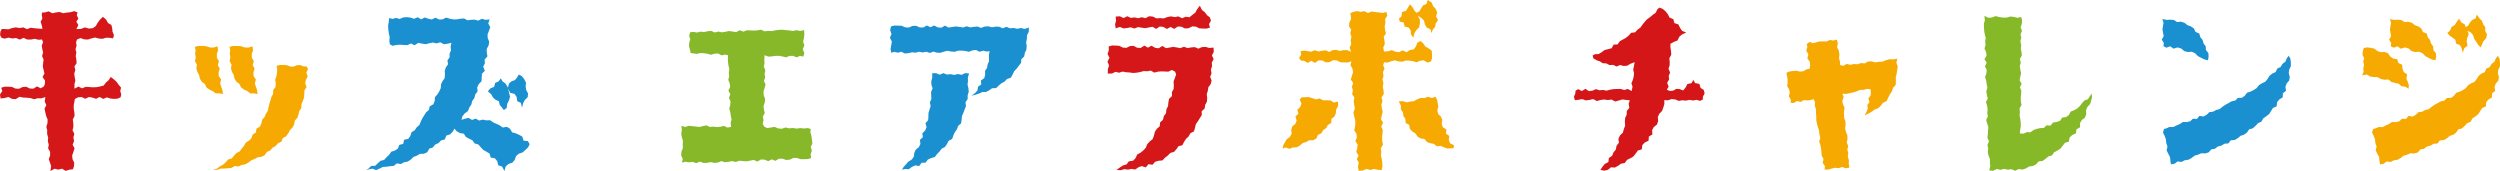 <svg xmlns="http://www.w3.org/2000/svg" width="601.694" height="41.161"><g data-name="グループ 15436"><path data-name="パス 16194" d="M16.983 2.935l-.879.089-.879.16-.874-.3-.874.116-.877.192-.877-.462-.874.249-.75.054-.033.642.131.777-.418.792.256.769.2.927L9.2 6.873 8.3 6.8l-.9-.131-.9.348-.891-.422-.893.155-.893-.164-.894.16-.891.313-.884-.069-.716-.017L.1 7.62l-.078.835.384.673.756.165.906-.235.9.2.9-.113.9.387.9-.428.9.412h.9l.9-.178.9.234.839-.072.261.626-.31.85.128.836.188.832-.247.853.366.828-.107.845-.079.845.2.835.191.835-.453.868.6.818-.05.851-.223.571-.778.457-.872-.461-.869.548-.872-.037-.864-.424-.866.065-.866.425-.867-.054-.864-.4-.865-.041-.867-.014-.82.259.251.8-.553.828.145.957 1-.112.888-.253.885.469.885.057.879-.573.881.188.882.042.883.078.88.283.88-.234.883.02.952-.323-.157 1.1.391.845-.435.894.188.859.2.859.351.851-.023.873-.282.892.211.856-.019.874.252.853-.08.879.223.853-.16.886.483.827v.868l-.324.9.3.841.27.841-.174 1.167.99-.56.9.221.9-.226.9.53.894-.289.849-.107.233-.71.059-.864-.411-.866-.075-.868.294-.868.28-.863-.471-.873.35-.863-.167-.871.235-.864-.436-.876.213-.864-.033-.869-.115-.868.426-.855-.06-.864-.143-.866v-.863l.166-.857.1-.617.789-.415.868-.045.867.408.865-.435.86.158.862.287.862-.445.864.468.861-.365.861.271.863.089.858-.062.717-.3.172-.692-.232-.837.182-.826-.566-.678-.525-.729-.656-.6-.74-.554-.5.779-.665.577-.524.71-.863.22-.78.158-.89.049-.887-.065-.887-.062-.882.371-.884-.42-.972.5.017-1.128.207-.837-.165-.852-.1-.844.266-.834-.218-.841.519-.818-.059-.846-.154-.851.149-.836-.192-.849.252-.827-.127-.848.246-.637.824-.328.882.31.88.045.878-.284.874-.2.875.232.876.078.877-.265.875.019.814.138.223-.772-.348-.836-.063-.727-.214-.9L26 5.544l-.443-.81-.791-.679-.747.718-.519.719-.448.784-.729.511-.943.079-.942-.273-.939.363L18.374 7l.484-.981-.486-.806.478-.756-.372-.8.188-.673-.8-.307z" fill="#d51719"/><path data-name="パス 16195" d="M66.575 15.852l.145.817-.053.86-.154.846-.286.828.154.883-.078.856-.559.758v.875l-.419.767-.236.814-.251.809-.2.83-.162.855-.476.723-.319.794-.588.651-.172.883-.372.778-.821.483-.146.935-.783.483-.268.871-.611.6-.757.468-.423.76-.539.662-.52.689-.786.409-.572.636-.553.666-.89.251-.554.67-.642.565-.756.4-.672.528-1.011.365 1.051-.061.832-.274.853-.018.852-.079.86-.066.772-.459.913.1.788-.364.855-.151.76-.418.695-.553.8-.306.741-.417.908-.122.771-.39.524-.766.8-.352.562-.666.751-.431.57-.641.821-.39.334-.858.8-.445.527-.686.385-.784.624-.626.4-.768.144-.9.618-.653.278-.818.2-.842.5-.735.011-.9.34-.793.291-.811.052-.866.036-.862.515-.787-.324-.908.16-.841.439-.828-.324-.879.388-.849-.294-.657-.751-.01-.819-.333-.817.051-.815.333-.811-.041-.811-.319-.813-.033-.815-.01zm-11.343-4.575l.178.822-.113.873.157.854-.2.9.471.8-.13.914.239.841.419.773.187.874.47.749.738.542.375.824.714.518.793.365.707.555.9-.023.844.182-.087-.878-.289-.848-.266-.85.245-.933-.554-.813-.03-.89.269-.922-.454-.844.284-.912-.489-.85-.022-.888.3-.9-.129-.975-.954.326-.922-.041-.921-.316-.918-.031-.914-.012zm-8.335 0l.179.821-.114.873.157.854-.2.9.475.8-.134.914.24.841.42.773.185.875.471.749.74.54.373.825.715.518.794.365.7.556.905-.025.844.183-.094-.878-.3-.845-.275-.85.241-.935-.563-.809-.045-.891.266-.924-.461-.843.283-.913-.492-.852-.025-.89.3-.9-.13-.977-.943.329-.912-.042-.91-.318-.909-.032-.9-.011z" fill="#f6a900"/><path data-name="パス 16196" d="M124.453 18.63l-.494.634-.865.311-.6.547-.245.963-.548-.964-.738-.519-.433-.755-.481.724-.881.386-.242.949-.9.366-.609.714.8.688.415.759.6.557.836.383.212.88.533.636.452.614.695-.538.106-.971.426-.8.26-.888-.2-.906-.277-1.062.538 1.01 1.031.252.5.74.141 1 .9.448.251 1.163.281-1.142.4-.736.694-.688.077-.9-.454-.847-.11-.817.071-.959-.424-.8-.548-.714-.755-.414zM97.055 4.191l-.861.369-.855-.248-.857.238-.833-.205-.083.911-.151.917.042.915.125.912.205.909-.075.91.115.846.674.36.881-.2.877-.063.88.056.882.049.874-.4.893.419.869-.562.884.162.887.156.878-.233.882-.172.89.214.873-.279.9.476.878-.131.926-.211-.208.9.112.89-.36.811.016.872-.525.765.149.912-.522.748-.27.8.039.9-.06.883-.509.733-.373.772-.056.9-.35.782-.457.732-.6.66-.057.928-.324.8-.877.491-.2.871-.677.583-.448.721-.448.721-.382.772-.321.826-.66.568-.475.712-.767.461-.281.888-.5.706-1 .219-.222.988-.936.254-.344.89-.72.475-.88.274-.5.739-.621.592-.592.639-.881.228-.639.573-.615.623-.975.018-.618.64-.613.262.661-.06.849-.185.912.357.824-.366.8-.405.871-.052L93.9 40l.875-.086.73-.587.957.16.771-.435.876-.147.746-.483.661-.646.806-.306.743-.438.969-.029.795-.368.487-.859.847-.283.565-.7.813-.356.6-.633.923-.257.344-.914.924-.295.607-.631.429-.756.564.657.755.414.939.154.511.786.765.418.795.379.516.753.9.256.587.657.594.644.774.432.758.458.287.966 1.027.185.542.688.23.97.941.32.547 1.054.31-1.082.65-.6.938-.3.58-.663.314-.928.664-.573.92-.312.657-.583.636-.6.41-.8-.43-.738-1.028-.112-.33-.984-.763-.434-.807-.351-.867-.234-.5-.857-.742-.464-1.037.159-.7-.521-.784-.353-.789-.354-.752-.526-.9.035-.845-.182-.895.227-.819-.467-.87.323-.87-.494-.858.2-.833.262.25-.882.55-.671.765-.55.306-.833.5-.727.224-.865.515-.721.209-.86.558-.717-.084-.966.366-.8.677-.7.039-.9.049-.891.7-.726-.388-.986.405-.808-.072-.9.69-.774-.169-.915v-.885l.447-.836.142-.875-.363-.913-.03-.876.341-.858.312-.868-.485-.887.311-.986-.988.11-.857-.256-.879.447-.855-.229-.859.03-.864.118-.848-.442-.858.065-.866.153-.86.01-.856-.164-.854-.273-.864.429-.856.031-.851-.441-.867.438-.856-.177-.854-.312-.867.452-.853-.5-.865.371-.857-.292-.86-.1z" fill="#1a90d0"/><path data-name="パス 16197" d="M195.232 38.037l-.809.24-.867.032-.869.008-.883-.3h-.869l-.85.4-.864.094-.882-.317-.868.014-.847.5-.882-.35-.85.431-.882-.365-.868-.045-.848.5-.88-.382-.86.16-.86.171-.867-.065-.868-.09-.856.308-.873-.208-.862.158-.867.107-.877-.262-.858.342-.864.076-.868-.174-.86.17-.866.025-.873-.326-.856.377-.868-.306-.858.11-.868-.149-.853.208.187-.875-.381-.875.065-.877.351-.876-.045-.875.054-.874-.262-.878-.134-.88.137-.882-.122-.932.992.245.838-.288.839.115.841.07.841.107.841-.2.842-.185.836.382.842-.079.84.111.846-.075.846-.2.84.4.913-.173-.125-.926.208-.88-.179-.859-.117-.87-.255-.856.245-.878.057-.869-.377-.85.337-.878-.469-.85.427-.88-.117-.862-.329-.86.208-.87-.085-.863.121-.868-.2-.861-.12-.862-.035-.862.045-.716-.71-.184-.854.193-.836-.448-.844.044-.856.263-.84-.24-.847-.127-.845-.046-.86.19-.847-.1-.65-.075-.159-.782-.238-.852.038-.856.26-.858-.282-.86.281-.822.744-.081.86.159.851-.212.858.077.86-.176.861-.095.87.39.857-.216.864.179.858-.133.855-.183.861.13.86.132.849-.45.862.337.849-.326.855.037.854.041.854-.055.853-.163.862.4.853-.113.856.049.851-.177.851-.11.855-.044.858.111.856.06.851.143.849-.2.855.19.968-.211.057.949-.074.91-.227.909.306.913-.393.915.373.917-.221.868-.791-.171-.854.347-.839-.359-.849.02-.855.342-.843-.222-.843-.134-.851.007-.854.122-.855.053-.917-.347-.041 1.061.041.855-.169.853.373.859-.193.855.141.859-.293.853.391.865-.241.852-.255.853.051.86.331.868-.066.86-.3.848.074.861.219.868-.467.844.165.868-.212.855.383.706.7.342.888-.133.89-.157.878.366.878.09.893-.315.879.223.891-.1.886.153.89-.127.888.1.892-.1.732.2-.079.829.245.883.122.882.112.88-.409.886.284.886-.317.884z" fill="#86b829"/><path data-name="パス 16198" d="M226.167 17.984l-.875-.376-.937.016.019 1.051-.231.857.025.854.3.877-.37.835.013.857.053.868-.357.82.179.893-.264.827-.254.821-.022.868-.055.869-.643.719.259.96-.332.8-.68.674.114.949-.7.641.12.981-.387.772-.73.589-.36.773-.111.935-.515.7-.8.481-.555.638-.572.621-.424.7.766-.182.891.054.739-.552.771-.365.979.149.591-.785.946-.027.565-.744.773-.367.882-.237.542-.71.6-.615.522-.686.793-.419.487-.714.4-.772.844-.444.286-.841.359-.78.5-.7.291-.81.718-.626.125-.883.075-.883.36-.783.3-.808.32-.808-.132-.905.532-.777-.009-.874.255-.836-.059-.872-.219-.876.1-.849-.021-.857.29-.992-.927-.077-.883.412-.879-.2-.878.213-.874-.178-.875.1-.876-.352zM222.2 6.623l-.868-.032-.862-.391-.87.052-.87.38-.868-.054-.862-.372-.871-.041-.865-.015-.817.21-.221.9.337.922-.381.915.471.913-.161.909-.158.91.175.875.725-.222.859.2.845-.23.861.427.852-.1.853-.188.857.087.85-.227.858.175.853-.172.865.291.848-.325.863.262.855.021.85-.278.85-.206.859.189.856.049.849-.263.856-.006.858.081.862.2.848-.341.854-.1.872.434.85-.26.865.211.7-.107-.142.679-.029.853.033.869-.338.791-.151.835-.483.732.039.9-.216.827-.79.573.052.967-.763.539-.143.91-.59.62-.828.641 1-.261.813-.265.78-.37.9-.007.758-.411.705-.5.952-.015.633-.626.661-.544.75-.417.593-.617.9-.293.442-.774.376-.8.59-.622.522-.683.525-.693.088-.908.682-.645.152-.862.385-.79.057-.875-.124-.892.175-.834.033-.853.427-.835.024-1.016-1.042.33-.871-.22-.881.194-.868-.2-.879.085-.867-.369-.88.372-.863-.39-.867-.012-.877.146-.868-.228-.869.044-.876.331-.864-.324-.87.073-.868.13-.868-.266-.877.29-.87-.14-.871-.114-.873.141-.873.13-.864-.459-.876.5-.867-.094-.864-.441-.871.421-.866-.427z" fill="#1a90d0"/><path data-name="パス 16199" d="M266.838 11.186l.028.9-.3.914.464.915-.488.912.381.909-.282.91-.029 1.069 1.024-.025.841-.4.859.212.843-.27.852.158.851.055.853.12.848-.072.842-.154.839-.234.851.046.841-.155.86.477.838-.216.845-.08.847.038.849.035.833-.416.778.4.266.677-.3.85-.315.833.048.9-.031.89-.429.8.03.91-.72.711-.155.862-.083.89-.4.783-.086.9-.535.722-.192.87-.7.634-.084.934-.7.609-.478.723-.212.894-.313.847-.708.574-.593.643-.34.852-.593.649-.685.56-.8.431-.39.861-.606.643-1.01.137-.537.732-.868.261-.721.459-.85.631 1.039.059.851-.255.862.114.842-.175.894.156.775-.532.8-.3.977.322.656-.778.961.142.636-.717.823-.248.928-.075.623-.656.679-.531.608-.618.873-.258.585-.64.5-.715.948-.255.4-.806.477-.717.63-.593.414-.756.865-.458.251-.864.2-.872.506-.7.445-.739.472-.735-.013-.931.71-.655.124-.869.416-.775.072-.876-.106-.911.254-.819.116-.85.583-.769.216-.844-.35-.919.333-.828-.156-.882.275-.842-.059-.869.446-.844-.415-.882.448-.857-.065-1.03-1.035.1-.869-.262-.868.047-.879.377-.862-.374-.866.083-.873.145-.862-.308-.876.329-.865-.164-.864-.134-.868.159-.869.144-.857-.53-.877.564-.864-.114-.856-.51-.874.478-.857-.5-.874.556-.864-.042-.857-.455-.867.054-.871.431-.863-.068-.859-.431-.866-.052-.863-.023zm21.278-8.945l-.446.81-.713.539-.686.572-.892-.134-.887.359-.884-.436-.884.16-.878-.169-.88.166-.882.323-.882-.066-.879.055-.879-.433-.881-.08-.878.47-.876-.231-.876.242-.88-.2-.88.117-.879-.4-.879.443-.879-.426-1.035.067.114 1-.242.836.133.993 1.029-.333.876.353.875-.1.874-.163.868.289.872-.345.87.146.873.116.869-.174.87-.16.872.51.867-.576.866.1.868.492.87-.489.868.476.868-.567.871.029.869.438.868-.066.869-.439.868.055.871.417.868.043.868.015.823-.269-.26-.8.477-.827-.251-.8-.685-.525-.541-.716-.7-.548-.5-1.032z" fill="#d51719"/><path data-name="パス 16200" d="M314.125 23.4l-.82.023-.491.557.422.953-.291.805-.711.689.266.95-.725.655.3.988-.314.789-.731.626-.252.8.089.959-.406.747-.763.565-.421.722-.414.727-.169.806.754-.28.909.334.818-.328.881-.032.777-.412.689-.6.806-.257.735-.416.967-.016.778-.4.4-.9.805-.361.431-.774.723-.49.422-.749.824-.488.014-.977.772-.585.313-.814.079-.884.46-.779-.02-1.11-1.007.239-.808-.512-.885-.041-.893.025-.812-.443-.923.213-.838-.294-.845-.266zm30.516.2l-.943-.31-.846.31-.9-.031-.84.316-.813.48-.881.075-.862.2-.942-.307-.961.086.522 1.017-.02.887.5.729.114.866.476.716.055.956.862.458.167.953.586.649.757.465.5.755.745.462.945.112.566.742.824.279.854.169.706.573.924-.1.787.351.817.284.874-.06h.655l.045-.752-.934-.453-.29-.8.108-.98-.816-.553.133-.971-.868-.561-.271-.805.156-.947-.329-.774-.688-.673-.174-.835.218-.929-.145-.828-.153-.827-.389-.723zm-18.9-20.743l-.78.325.147.561.077.855-.436.862-.063.857.515.841-.218.863.278.851-.187.861.148.851-.394.869.355 1.044-.94-.437-.875.005-.872.194-.87-.255-.866.068-.867.413-.869-.371-.869.105-.867.171-.867-.3-.869.361-.864-.153-.864-.122-.827.168.184.8-.536.836.515.623.684.022.882.517.882-.515.879.5.875-.6.876.03.878.461.878-.07.876-.462.876.058.877.44.874.044.872.015.893-.3-.246.938.492.842.127.865-.268.88-.25.882.567.844-.319.891.244.863-.189.889.543.841-.159.882.11.868.2.861-.381.9.149.866.24.86.093.868-.087.883-.2.891.531.835.117.867-.371.905.544.83-.1.883-.234.9.561.822-.425.914.48.826-.207.893.16 1.074.982-.056.912-.392.91.253.908-.251.9.2.925.085.2-.921-.041-.871-.124-.87-.207-.873.086-.876-.12-.873.541-.866-.182-.876-.04-.874.088-.873.083-.872-.386-.881.476-.863-.544-.885.213-.866.21-.865-.193-.873-.128-.873.278-.861-.234-.874.555-.85-.076-.867-.178-.874.15-.864-.223-.874.258-.859-.158-.871.4-.853-.337-.875.232-.676.82.059.879-.308.875-.222.875.252.869.086.872-.289.872.021.874.124.87.272.871-.379.872-.092.869.549.848-.273.276-.818-.018-.837-.052-.914-.771-.592-.8-.453-.5-.753-.622-.538-.774.391-.348.907-.542.71-.951.146-.783.548-.89-.479-.887.445-.887-.121-.882-.368-.883.278-.983.056-.173-.971.37-.844-.089-.864-.168-.864.54-.828-.23-.865-.073-.859.169-.849-.076-.857.522-.829-.224-.9-.913.256-.882-.129-.862-.09-.879-.143-.873.378-.876-.459-.876.168-.877-.178zM343.621 0l-.3.94-.82.37-.46.684-.409.727-.7.361-.49-.486-.423-.8-.677-.769-.477.8-.453.765-.979.3-.121 1.053-.617.528.214.731.953.226.19.946.99.256.483.7.068.95.56.77.249-1.031.448-.743.7-.716.187-.923-.018-.95-.475-.906.827.53.651.621.222.966.463.739.9.446.231.893.278-.835.575-.668.155-.853.555-.8-.478-.868.269-.954-.342-.848-.624-.672-.356-.855z" fill="#f6a900"/><path data-name="パス 16201" d="M398.879 2.273l-.391.8-.713.5-.651.559-.7.5-.577.618-.538.668-.5.72-.7.5-.581.638-.977.129-.564.653-.659.535-.739.419-.744.405-.523.769-.951.047-.49.875-.843.222-.841.2-.694.522-.746.445-.886.05-.561.286.153.679.742.466.823.273.716.463.87.046.768.405.86-.056.83.4.842-.363.874.242.859-.084.775-.463 1-.376-.197 1.035-.147.807.2.829-.093.809-.2.8-.341.777.268.84-.209 1.05-.936-.511-.856.267-.854-.269-.853.017-.847.033-.85.135-.851.233-.851-.169-.849.081-.848-.282-.851.375-.846.113-.846-.561-.846.541-.849-.455-.678.354-.043.665-.35.836.252.805.86-.1.888-.166.885.314.884-.123.879-.2.881.477.881-.257.883-.108.88.124.881-.111.882.459.877-.239.877-.256.877.123.886.08-.282.857.183.936-.61.771-.038.892-.373.81-.064.889.071.934-.32.825-.222.858-.7.686-.383.789.105.988-.562.714-.156.9-.58.691-.321.813-.792.538-.108.972-.862.449-.548.661-.495.781.924.192.858-.221.747-.6.932.064.772-.419.715-.518.9-.166.555-.754.787-.379.755-.448.539-.7.505-.715.968-.289.123-1.035.6-.618.9-.425.065-1 .856-.5-.075-1.035.416-.755.764-.6.285-.828-.087-.967.348-.79.673-.689.3-.82.253-.837-.014-.958.884.062.865-.3.863.086.861.356.857-.151.858.088.859-.189.861.155.856-.154.858.243.662-.338-.005-.632.423-.836-.219-.834-.759-.479-.281-.968-1.029-.19-.429-.759-.428.765-1.01.221-.418.823-.589.725-.842-.335-.779-.057-.778.43-.776.084-.762-.293.44-.753-.361-.915.464-.8-.077-.867.322-.823-.38-.9.275-.828.011-.852-.085-.858.46-.831-.051-.86-.146-.863v-.919l.834-.45.856-.329.435-.894.666-.582 1.014-.463-.981-.369-.507-.744-.412-.837-.947-.3-.275-.965-.887-.36-.42-.823-.556-.691-.663-.58-.828-.323z" fill="#d51619"/><path data-name="パス 16202" d="M441.258 9.758l-.845-.137-.786.364-.827-.025h-.821l-.8.227-.8.217-.86-.313-.683.524.158.671-.266.953.509.839-.25.949.575.831.108.9-.135.787-.756.152-.769.463-.823.073-.862-.213-.815.082-.814.1-.747.323.153.772.135.806v.825l-.088.837.46.756.148.8-.222.852.467.759-.025.8.763.066.749-.5.871.24.752-.44.846.071.822-.079.7-.226.361.714-.066.884.312.827-.02.881.06.865.009.873.161.853.226.843.289.834.071.868.228.844-.267.918.277.836.171.851.077.864.08.862.434.805-.212.907.553.786-.082.8.842.052.838-.252.839-.2.871.1.827-.284.889.31.871-.174-.164-.938.025-.859-.258-.832.1-.859-.211-.833.21-.867-.349-.817.18-.866-.036-.845-.309-.819-.243-.823.112-.858-.015-.847-.3-.819-.067-.84.012-.846.122-.856-.371-.805-.158-.832.325-.884-.292-.835.894.051.848-.171.843-.183.827-.262.808-.34.867-.023.833-.22.835.066.074.673-.022.824-.572.727.274.877-.528.715.133.864-.308.759-.463.871.926-.45.765-.433.7-.544.864-.28.628-.624.528-.71.873-.4.378-.83.4-.782.5-.727.27-.84.637-.719.048-.914-.029-.9.212-.858.129-.876.126-.884-.312-.875.226-1.017-.978.186-.88-.039-.851.225-.834.351-.871.042-.858.138-.9-.247-.865.032-.823.468-.883-.085-.838.29-.878-.061-.848.194-.894-.215-.811.455-.758-.186-.031-.771-.237-.876.1-.9-.149-.881-.413-.852.175-.919-.237-.924z" fill="#f6a900"/><path data-name="パス 16203" d="M477.71 4.867l-.238.858.029.847.045.851.142.849.235.849-.143.857.094.851-.249.856.371.845.125.853-.507.867.528.846-.408.868.419.849-.087.863-.306.868.271.854.111.86.179.857-.27.87.141.859.211.856-.421.876.269.854.129.859-.088.866.133.857-.4.877.256.853.271.852-.082.863-.041.863-.093.864.373.845-.374.875.188.849-.121.864.2.848.342.84-.02.856.093.849-.254 1.01.935.082.889-.441.886.216.886-.228.881.191.882-.11.878.37.871-.414.913.131.828-.287.758-.465.9-.116.777-.406.626-.706.924-.1.718-.505.666-.577.878-.245.526-.762.775-.41.744-.463.546-.694.525-.7.95-.283.185-1 .623-.6.9-.4.135-.975.852-.48-.005-1.018.44-.737.757-.588.305-.82-.054-.956.341-.787.636-.707.266-.833.2-.85-.1-.842-.419.659-.474.715-.873.332-.551.639-.518.684-.629.571-.747.425-.814.318-.446.826-.682.508-.927.113-.519.792-.821.274-.879.133-.583.75-.957-.083-.655.639-.884.037-.825.174-.79.287-.736.545-.877-.043-.795.371-.883-.054.09-.878.157-.857-.023-.854-.1-.857-.177-.855.085-.853-.1-.855.486-.843-.16-.853-.035-.846.075-.852.072-.85-.349-.854.419-.844-.493-.853.181-.843.179-.85-.183-.854-.126-.853.236-.849-.224-.852.48-.846-.083-.851-.176-.849.117-.847-.218-.852.211-.847-.16-.85.335-.848-.322-.85.3-.849.047-.846-.233-.792-.862.2-.883-.225-.879-.076-.879.258-.874-.018-.874-.112-.877-.243-.877.338-.874.083-.951-.48z" fill="#86b928"/><path data-name="パス 16204" d="M531.414 14.5l-.847-.183-.787-.4-.785-.4-.669-.689-.811-.374-.968.06-.854-.223-.737-.628-.859-.25-.972.3-.8-.566-.926.331-.711-.372.1-.759-.505-.818.462-.807-.134-.812-.147-.817.111-.815.137-.817-.286-.885 1.026.2.876-.038.872.063.77.5.932-.083.845.259.7.568.84.3.725.5.412.849.883.35.26.9.549.665.231.84.518.708.056.88.591.759.042.878zm19.442-1.085l.4.748.1.87.005.874-.391.848-.125.836.252.905-.131.861-.611.719-.3.792.135.988-.755.6-.031.966-.822.512-.547.66-.1 1-.894.389-.455.741-.477.736-.685.538-.717.494-.446.8-.827.354-.588.646-.64.588-.886.242-.52.772-.7.518-.851.271-.665.581-.754.43-.941.079-.586.748-.933.068-.733.467-.858.2-.7.546-.87.153-.637.717-.83.257-.946-.046-.792.349-.832.24-.716.557-.772.418-.871.13-.786.4-.941-.115-.742.557-.857.134-.123-.861-.087-.874-.416-.8-.4-.8.2-.941-.289-.826-.088-.878-.284-.841-.419-.806.224-.868.579-.162.79-.343.9.024.774-.392.789-.336.737-.489.907.023.84-.184.675-.642.94.085.624-.754.975.153.753-.414.657-.637.881-.106.75-.413.843-.221.685-.555.714-.484.748-.412.747-.408.864-.2.627-.623.97-.025.693-.506.553-.721.839-.267.767-.386.712-.474.549-.7.724-.454.8-.359.542-.685.475-.75.657-.533.814-.377.384-.819.813-.4.446-.739.7-.539.338-.805z" fill="#1a90d0"/><path data-name="パス 16205" d="M600.7 14.036l-.33.811-.7.537-.441.744-.82.4-.376.827-.82.372-.657.533-.469.756-.538.691-.808.354-.725.451-.545.7-.713.474-.769.383-.843.26-.548.73-.692.508-.978.012-.624.629-.867.189-.748.408-.747.412-.713.487-.683.561-.845.217-.749.414-.885.1-.652.647-.754.416-.981-.169-.619.768-.944-.1-.672.652-.842.18-.91-.032-.735.5-.788.338-.773.4-.9-.032-.79.345-.572.16-.238.867.426.8.291.833.084.878.293.826-.218.944.409.8.423.8.084.875.121.861.859-.129.738-.567.946.128.784-.4.874-.125.771-.422.713-.566.834-.237.792-.35.95.057.832-.255.632-.729.874-.145.694-.553.861-.194.733-.469.938-.057.581-.76.948-.066.755-.431.662-.584.855-.265.7-.52.515-.781.891-.234.639-.591.586-.649.834-.346.44-.808.72-.492.688-.534.474-.741.452-.743.906-.381.086-1.008.549-.659.835-.5.018-.974.767-.591-.151-.995.3-.792.622-.718.128-.862-.267-.907.125-.835.4-.85-.006-.875-.1-.87-.411-.744zm-31.8-2.469l-.22.789-.089.822.415.825-.227.811.207.814-.2.809.091.815-.37.884 1.117-.209.841.487.869.139.9.019.8.433.86.189.955-.067.727.6.859.234.877.2.7.6.937.094.737.524.076-.858-.273-.83-.329-.8.188-.967-.816-.591-.31-.787-.094-.972-.891-.4-.29-.925-.992-.16-.673-.5-.545-.776-.817-.316-.945.072-.793-.292-.749-.57-.85-.188-.862-.121zm6.575-6.093l-.149.816-.123.814.144.818.131.813-.483.8.513.824-.113.755.709.381.932-.346.8.578.98-.319.864.251.739.639.86.221.976-.072.816.377.669.7.79.4.79.4.854.177.143-.808-.044-.877-.607-.753-.052-.88-.526-.7-.226-.841-.553-.662-.249-.909-.892-.341-.4-.859-.724-.505-.841-.293-.7-.576-.844-.259-.935.093-.765-.515-.873-.06-.874.041-1.031-.211zm20.35-1.029l-.833.36-.536.618-.412.725-.631.408-.164-.66-.842-.484-.577-.9-.555.751-.467.752-.774.477-.341.859-.673.561.546.655.708.48.678.517.183.937.926.346.4.759.258 1.1.37-1.1.794-.627-.217-1.018.146-.85.359-.914-.316-.757.771.323.583.687.286.917.5.714.466.726.589.613.321-.747.335-.775.648-.7.216-.88-.441-.865.034-.88-.52-.714-.279-.831-.619-.609-.62-.913z" fill="#f6a900"/></g></svg>